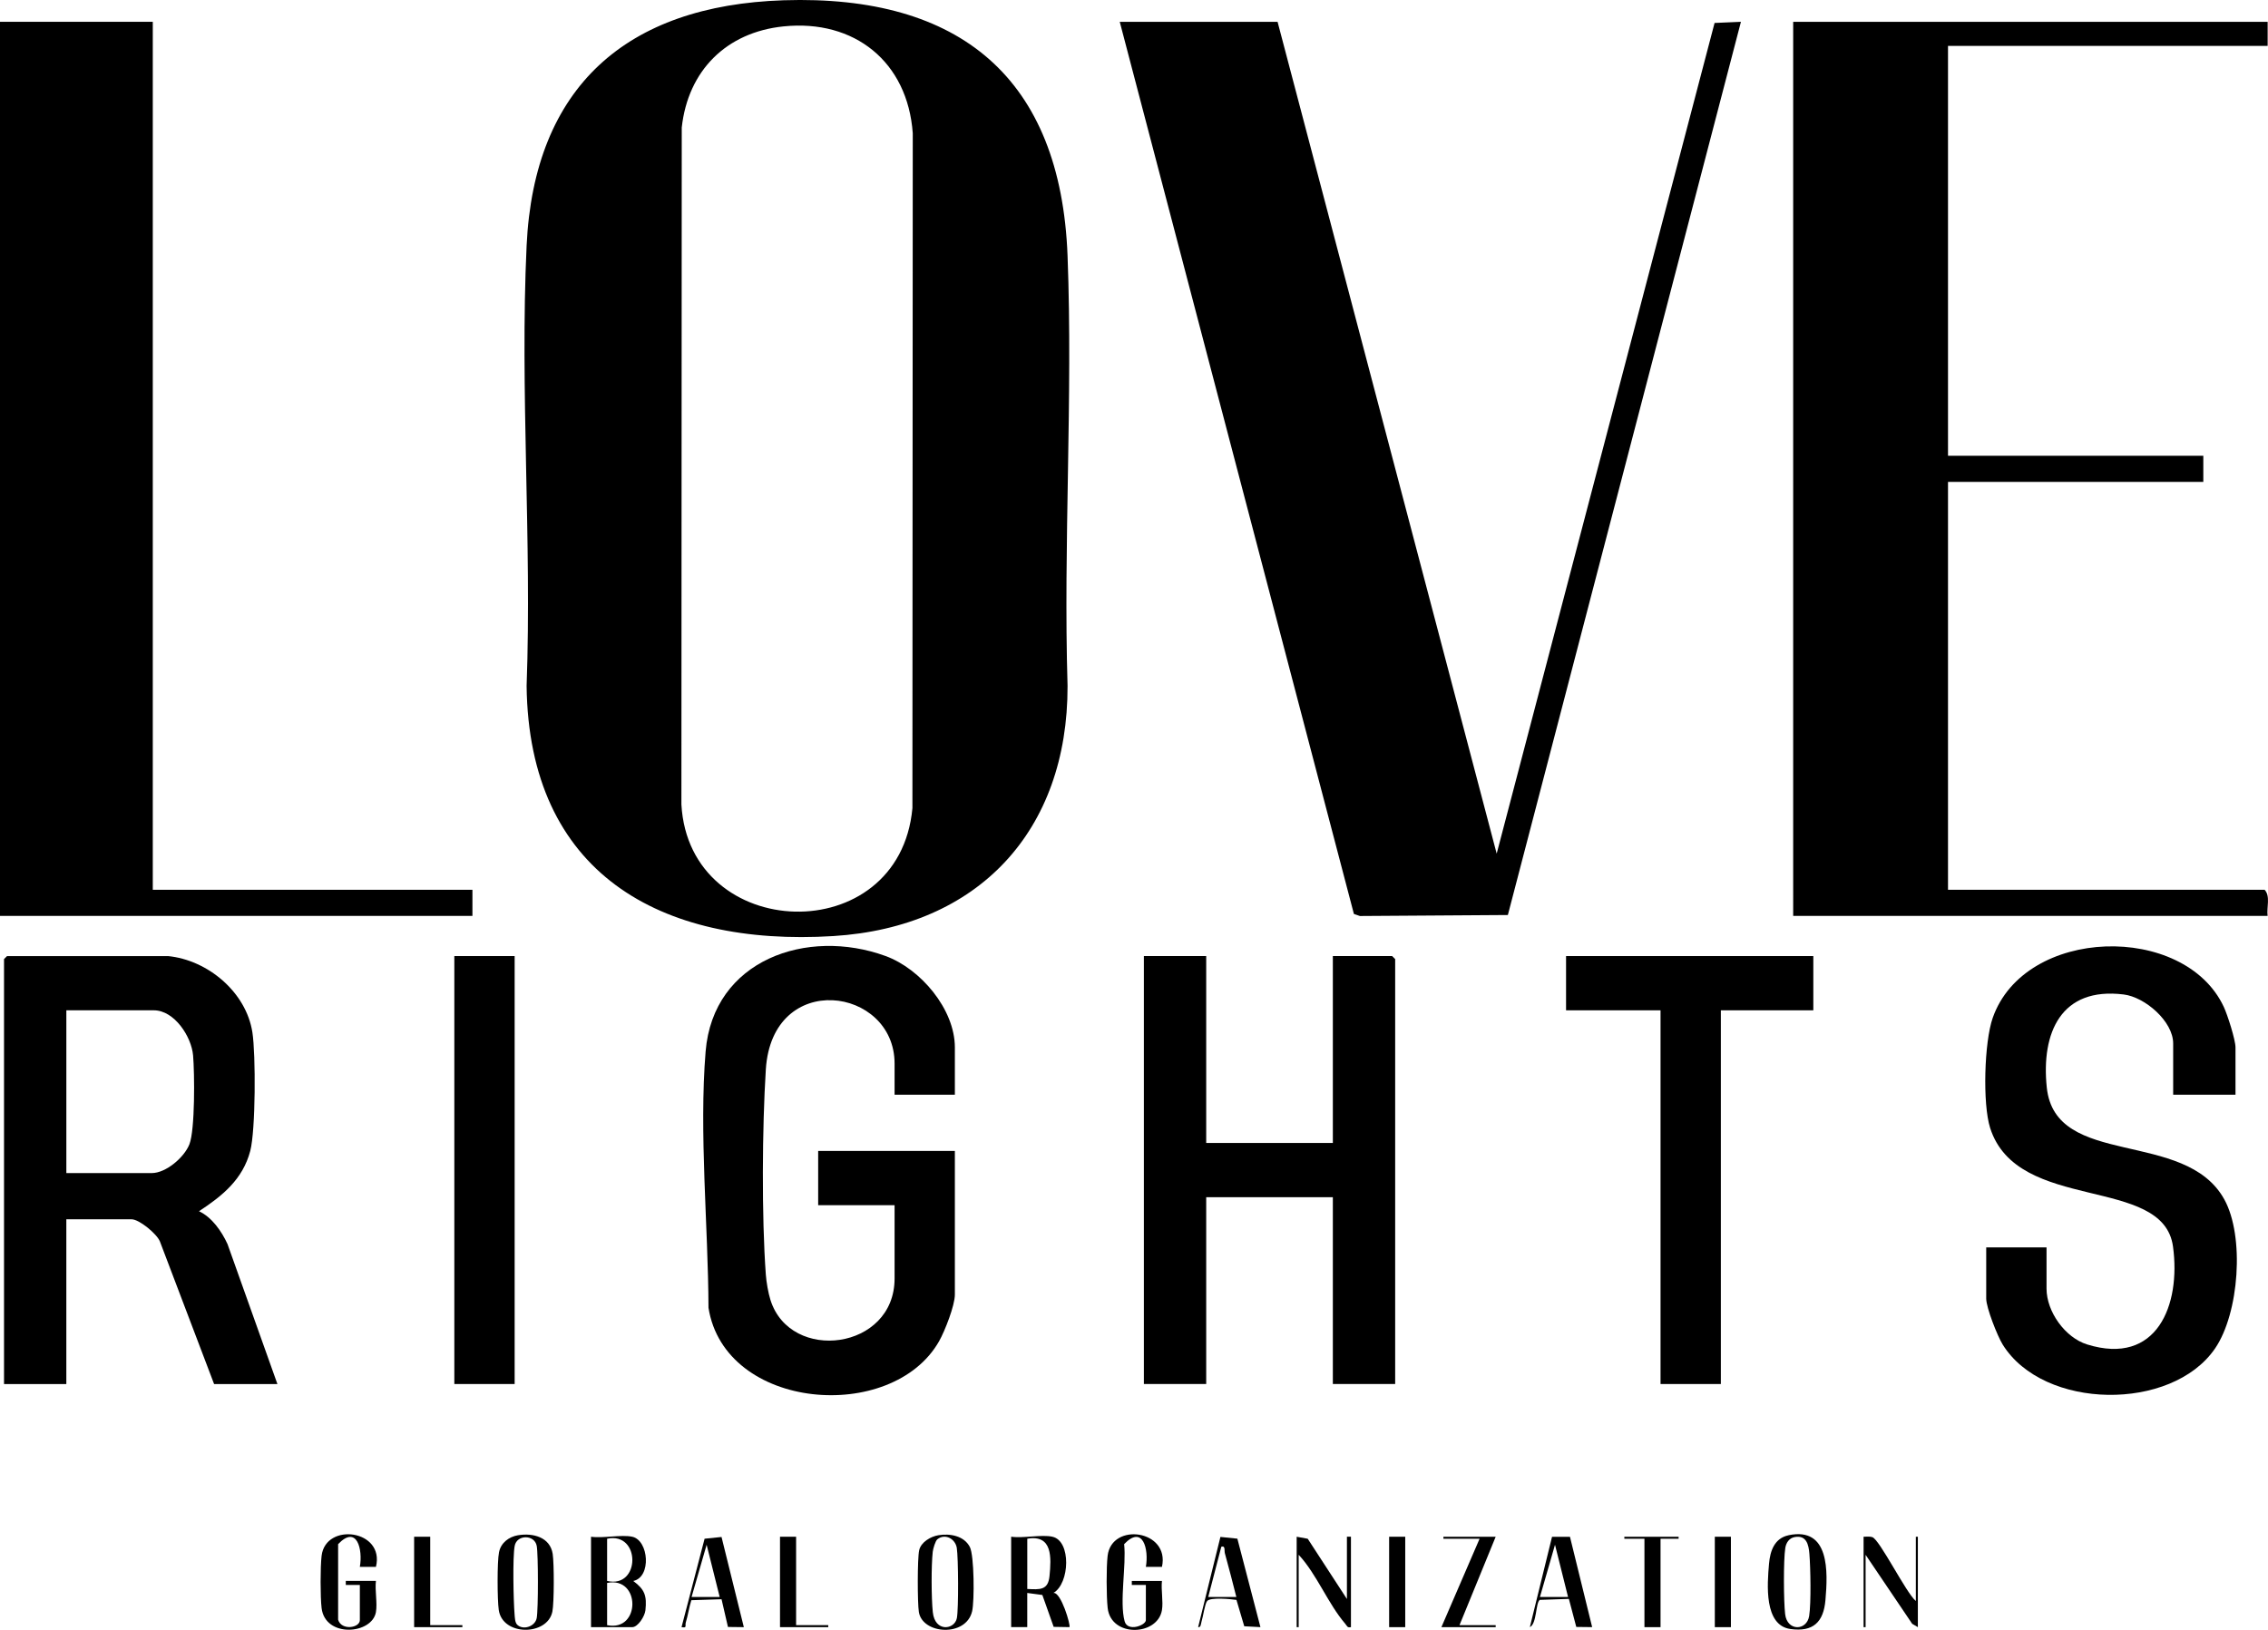 <svg xmlns="http://www.w3.org/2000/svg" id="Capa_2" data-name="Capa 2" viewBox="0 0 845.69 607.85"><g id="Capa_1-2" data-name="Capa 1"><g><path d="M356.06,408.25h-22.49v-11.61c0-28.61-45.66-35.11-48.01,2.21-1.36,21.6-1.57,55.02,0,76.49.2,2.77.9,6.87,1.74,9.5,7.45,23.52,46.27,18.67,46.27-8.04v-27.35h-28.49v-20.23h50.97v53.58c0,4.07-3.75,13.62-5.87,17.36-17.48,30.84-79.91,25.99-86-12.45-.11-30.48-3.55-65.31-1.07-95.56,2.8-34.26,37.91-46.27,67.09-35.62,13.04,4.76,25.85,19.8,25.85,34.11v17.61Z"></path><polygon points="449.77 356.55 449.77 426.24 496.99 426.24 496.99 356.55 519.1 356.55 520.23 357.68 520.23 516.15 496.99 516.15 496.99 446.47 449.77 446.47 449.77 516.15 426.53 516.15 426.53 356.55 449.77 356.55"></polygon><path d="M833.57,408.25h-23.24v-19.11c0-8.23-10.48-17.29-18.45-18.27-23.36-2.89-30.81,14.23-28.68,34.67,3.16,30.38,51.54,15.26,66.19,41.74,7.64,13.81,5.56,42.47-3.45,55.62-16.15,23.57-63.97,23.02-79.19-1.49-1.95-3.14-6.13-13.74-6.13-17.1v-19.11h22.49v15.36c0,8.59,6.9,18.27,15.14,20.83,26.04,8.07,34.99-14.68,32.02-36.5-3.65-26.83-57.99-12.28-68.19-44.24-2.86-8.97-2.2-32.05.97-41.07,12-34.12,71.49-35.5,86.16-4.07,1.37,2.93,4.36,12.25,4.36,15.12v17.61Z"></path><polygon points="676.15 356.55 676.15 376.78 641.67 376.78 641.67 516.15 619.18 516.15 619.18 376.78 583.95 376.78 583.95 356.55 676.15 356.55"></polygon><g><path d="M292.19.1c65.82-2.14,103.35,29.07,105.88,95.29,2.02,53-1.6,107.28,0,160.41.13,54.09-33.26,89.93-87.33,93.29-64.75,4.02-113.56-23.62-114.38-93.29,1.98-54.21-2.52-110.15,0-164.16C199.14,32.31,233.66,2.01,292.19.1ZM292.19,9.84c-21.31,2.17-35.64,16.44-37.98,37.72l-.13,252.45c2.88,51.72,81.28,54.39,86.14,1.37l.13-251.7c-1.91-26.59-21.69-42.54-48.16-39.84Z"></path><g><polygon points="476.38 8.13 558.08 318.35 639.33 8.56 649.16 8.13 562.25 341.24 507.07 341.61 504.84 340.84 417.53 8.13 476.38 8.13"></polygon><path d="M845.56,8.13v8.99h-119.19v152.86h95.2v9.74h-95.2v152.11h118.06c2.25,2.38.69,6.63,1.12,9.74h-176.91V8.13h176.91Z"></path></g><g><polygon points="56.97 8.13 56.97 331.83 176.16 331.83 176.16 341.57 0 341.57 0 8.13 56.97 8.13"></polygon><g><path d="M62.59,356.55c14.84,1.43,29.18,13.41,31.52,28.44,1.28,8.25,1.22,36.56-.8,44.24-2.79,10.61-10.36,16.73-19.11,22.48,4.8,2.23,8.43,7.45,10.63,12.24l18.61,52.21h-23.61l-20.22-53.22c-1.2-2.87-7.73-8.22-10.52-8.22h-24.36v61.44H1.5v-158.48l1.12-1.12h59.97ZM24.74,437.48h31.86c5.28,0,12.1-5.85,14.02-10.72,2.14-5.44,1.94-26.54,1.38-33.15-.61-7.05-6.99-16.83-14.64-16.83H24.74v60.69Z"></path><rect x="169.41" y="356.55" width="22.49" height="159.6"></rect></g></g></g><g><g><path d="M392.42,573.1c7.08,1.53,6.49,17.46.37,20.96,2.87-.45,6.53,12.25,5.99,12.75l-5.89-.1-4.22-11.89-5.63-.75v12.74h-6v-33.72c4.44.65,11.28-.88,15.37,0ZM383.05,592.58c4.71.23,7.77.53,8.29-4.82.66-6.75,1.23-15.58-8.29-13.91v18.73Z"></path><path d="M235.75,573.1c6.16,1.33,7.26,15.05.38,16.5,4.3,3.18,5.09,5.5,4.54,10.9-.23,2.26-2.81,6.32-4.92,6.32h-15.37v-33.72c4.44.65,11.28-.88,15.37,0ZM226.38,589.59c12.5,2.92,12.59-18.42,0-15.74v15.74ZM226.38,606.07c12.56,2.59,12.56-18.32,0-15.74v15.74Z"></path><path d="M193.2,572.54c5.53-.92,11.92.69,12.89,6.98.54,3.54.56,18.14-.12,21.51-1.84,9.07-18.61,9.21-20-.65-.54-3.81-.62-17.92.1-21.49s3.69-5.78,7.13-6.36ZM192.83,605.89c2.2,2.19,6.7.71,7.3-2.46s.59-23.91,0-26.94c-.82-4.25-7.4-4.25-8.21,0s-.46,20.52-.05,25.49c.1,1.16.13,3.08.96,3.91Z"></path><path d="M349.87,572.54c4.29-.72,9.56.15,11.76,4.37,1.65,3.17,1.74,20.18.86,23.97-2.25,9.75-18.55,8.65-19.87.28-.53-3.32-.57-19.98.12-23.03s4.31-5.12,7.14-5.59ZM349.52,574.06c-.74.59-1.6,3.55-1.72,4.65-.58,5.23-.52,17.21.02,22.49.79,7.64,8.14,6.61,8.98,2.23.66-3.43.55-22.5-.03-26.16-.54-3.38-4.37-5.53-7.25-3.21Z"></path><path d="M140.18,601.2c-1.47,8.34-18.91,9.7-20.26-1.48-.5-4.17-.5-15.34,0-19.52,1.51-12.6,23.67-9.72,20.26,4.14h-6c1.16-6.51-1.09-15.82-8.1-8.48v28.17c1.21,4.16,8.1,3.1,8.1.16v-13.11h-5.24s0-1.5,0-1.5h11.24c-.43,3.54.59,8.27,0,11.61Z"></path><path d="M269.04,573.18l8.32,33.64-5.92-.07-2.39-10.34-11.26.36c-.86,2.71-1.24,5.6-2.07,8.31-.37,1.22.61,2.12-1.59,1.74l8.6-32.98,6.32-.65ZM268.36,595.58l-4.87-19.49-5.62,19.49h10.49Z"></path><polygon points="296.85 573.1 296.85 606.07 308.84 606.07 308.84 606.82 290.85 606.82 290.85 573.1 296.85 573.1"></polygon><polygon points="160.42 573.1 160.42 606.07 172.41 606.07 172.41 606.82 154.42 606.82 154.42 573.1 160.42 573.1"></polygon></g><g><path d="M666.95,572.53c15.37-3.19,14.63,13.69,13.72,24.21-.7,8.2-4.59,11.97-13.08,10.77-9.88-1.4-8.62-16.67-7.96-24.31.41-4.79,2.01-9.56,7.32-10.66ZM669.21,573.22c-2.05.37-3.2,2.1-3.51,4.05-.72,4.59-.62,19.89-.06,24.69.75,6.48,8.08,6.28,8.96.69.76-4.85.51-18.01.08-23.21-.28-3.43-1.11-7.01-5.47-6.22Z"></path><path d="M433.27,600.45c-1.6,9.67-18.98,10.3-20.24-.75-.49-4.33-.53-15.21-.02-19.5,1.52-12.65,23.32-9.63,20.26,4.14h-6c1.16-6.51-1.09-15.82-8.1-8.48.87,7.97-1.81,21.49.18,28.77,1.12,4.07,7.92,1.51,7.92-.44v-13.11h-5.24s0-1.5,0-1.5h11.24c-.38,3.35.53,7.67,0,10.86Z"></path><path d="M483.5,573.1l4.12.75,14.62,22.47v-23.23h1.5v33.72c-1.41.32-1.45-.47-2.12-1.25-6.37-7.37-10.6-18.44-17.37-25.73v26.98h-.75v-33.72Z"></path><path d="M585.41,573.13l8.27,33.68-5.92-.07-2.76-10.46-10.85.37c-1.56,1.09-1.08,8.95-3.7,10.16l8.27-33.68h6.68ZM584.7,595.58l-4.87-19.49-5.62,19.49h10.49Z"></path><path d="M470,606.81l-6.04-.32-2.91-9.83c-2.2-.33-9.72-1.04-10.93.41-.86,1.03-1.51,5.88-2.09,7.66-.25.79-.19,2.26-1.27,2.08l8.31-33.64,6.32.65,8.6,32.98ZM450.52,595.58h10.49c-1.37-5.45-2.8-10.91-4.29-16.34-.25-.92.29-2.95-1.32-2.4l-4.88,18.74Z"></path><polygon points="557.71 573.1 544.22 606.07 557.71 606.07 557.71 606.82 537.47 606.82 551.71 573.85 538.22 573.85 538.22 573.1 557.71 573.1"></polygon><path d="M714.38,597.08v-23.98h.75v33.72l-2.12-1.25-17.37-25.73v26.98h-.75v-33.72c1.05.02,2.2-.18,3.23.14,2.76.86,12.63,20.87,16.26,23.83Z"></path><polygon points="625.92 573.1 625.92 573.84 619.18 573.85 619.18 606.82 613.18 606.82 613.18 573.85 605.69 573.84 605.68 573.1 625.92 573.1"></polygon><rect x="517.98" y="573.1" width="6" height="33.72"></rect><rect x="639.42" y="573.1" width="6" height="33.72"></rect></g></g></g></g></svg>